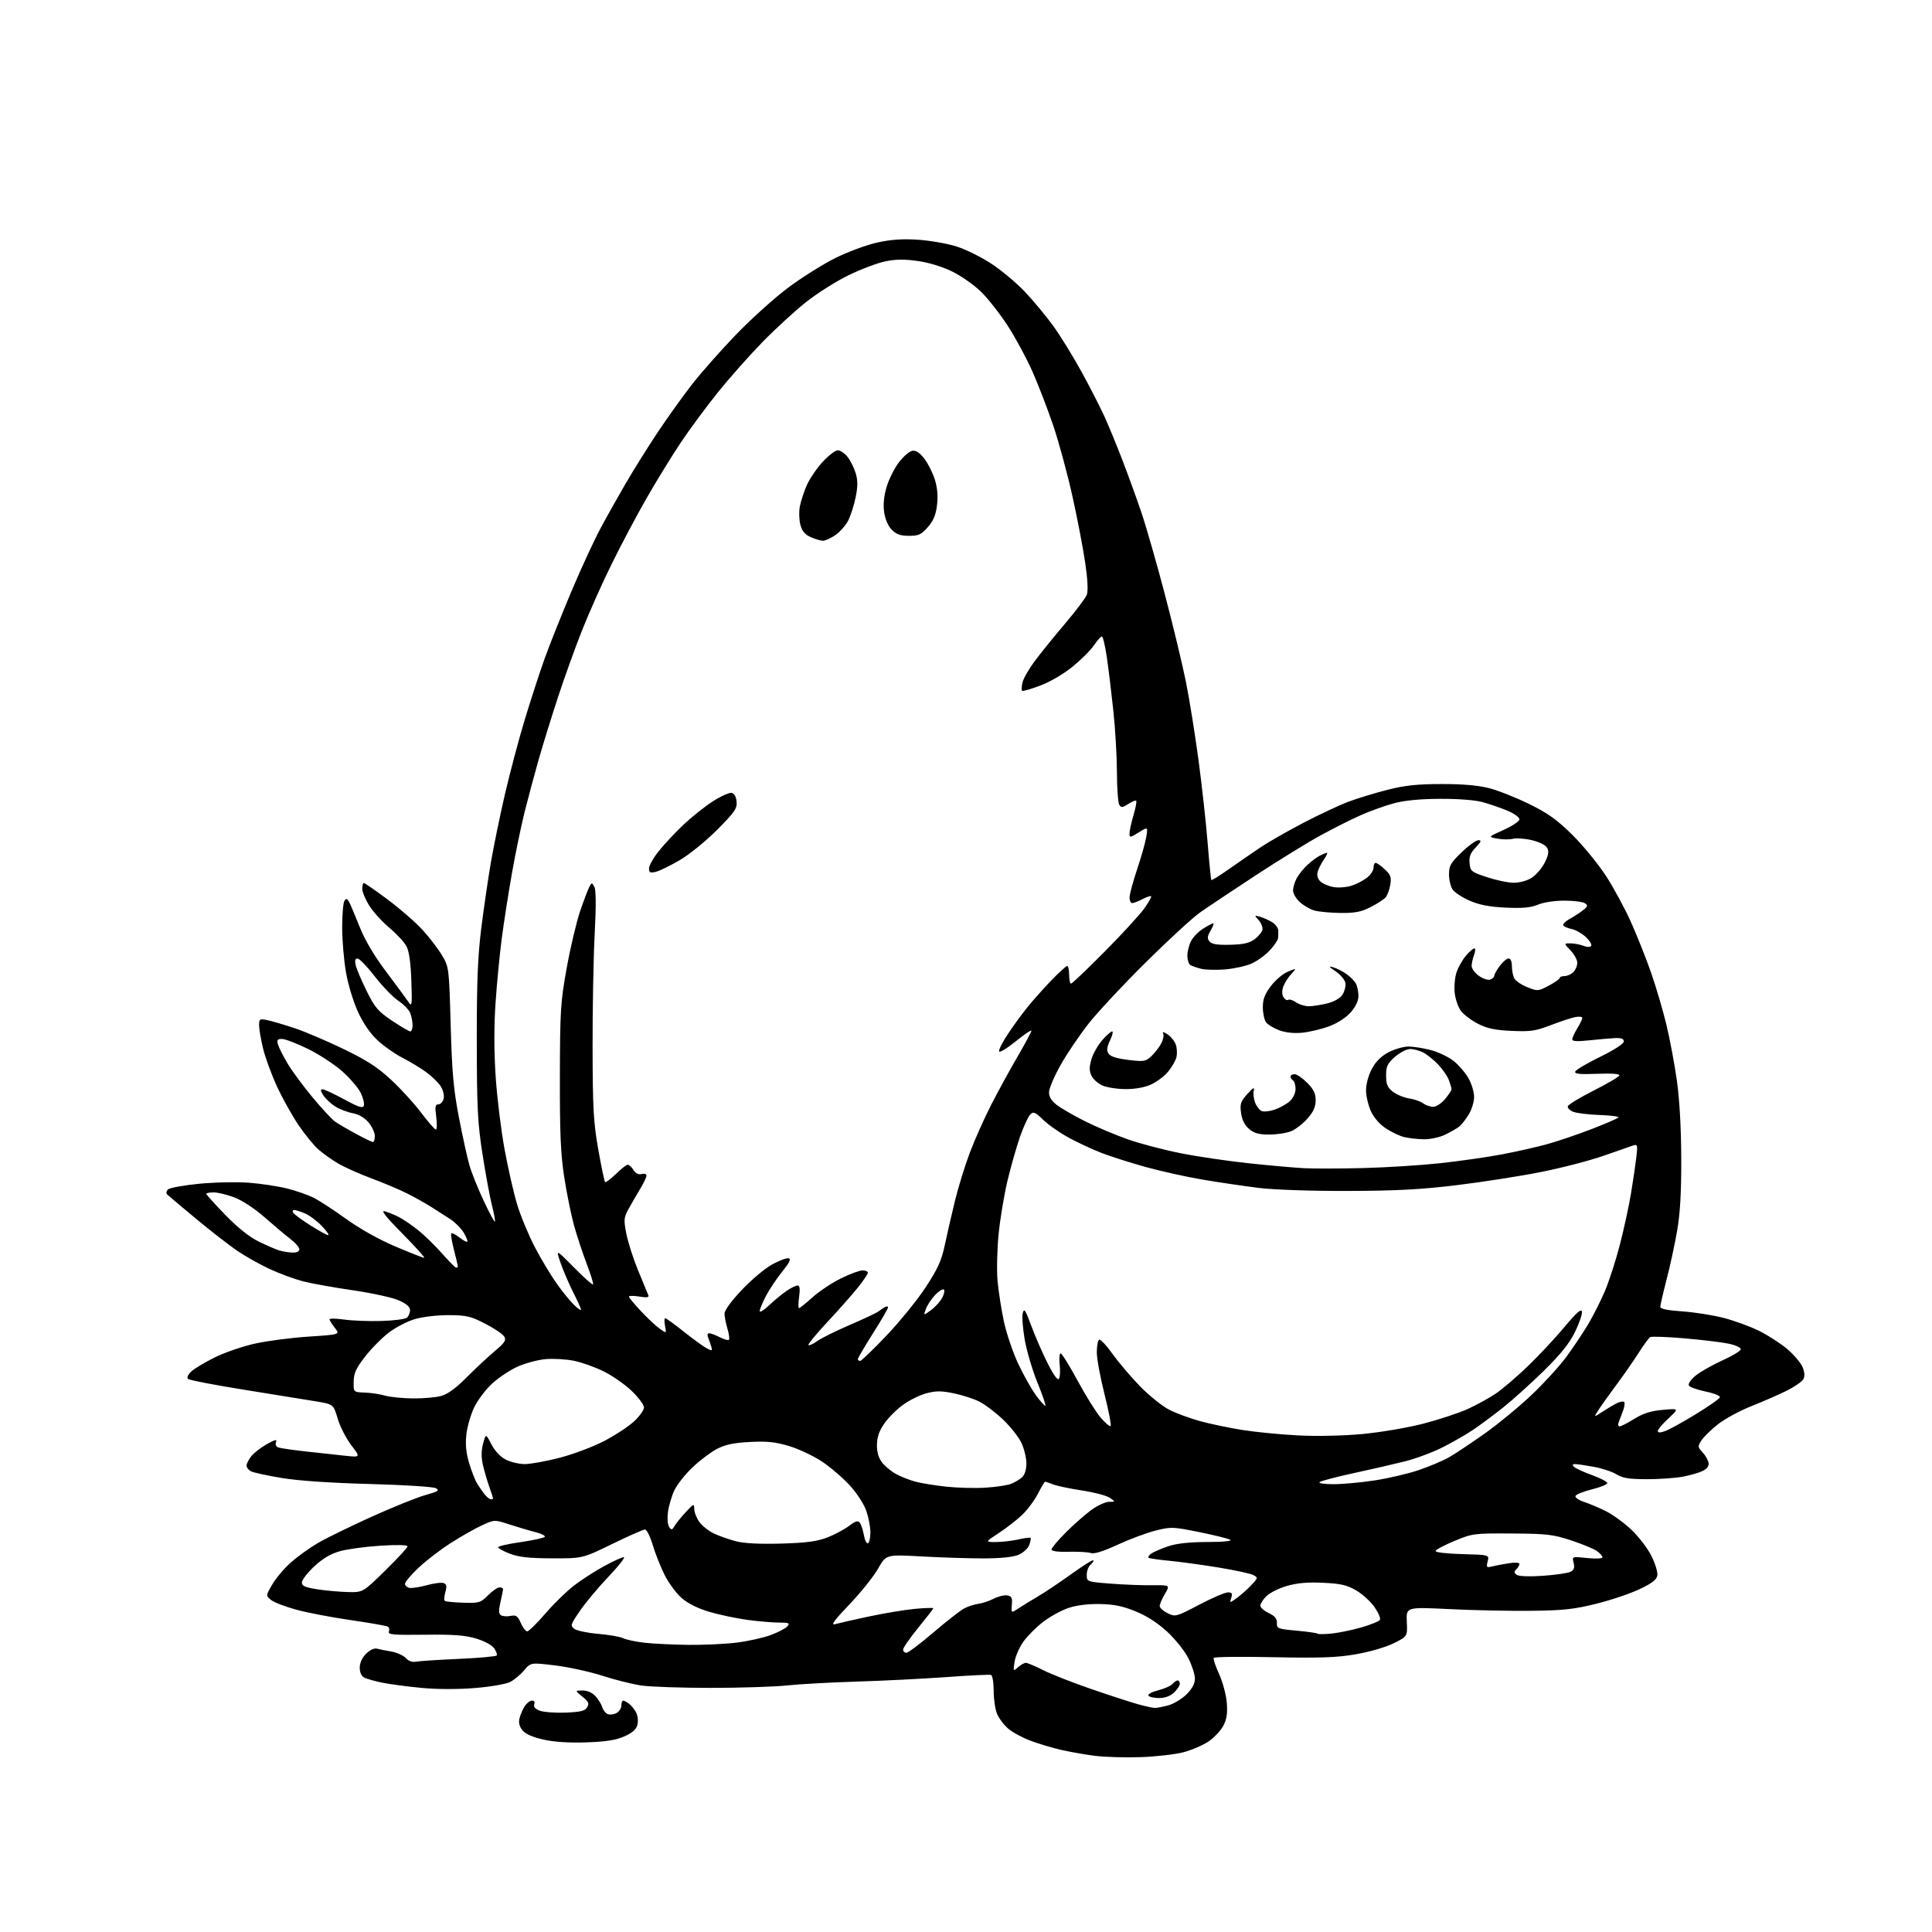 <?xml version="1.0" encoding="UTF-8" standalone="no"?>
<svg 
  version="1.1" 
  xmlns="http://www.w3.org/2000/svg" 
  xmlns:xlink="http://www.w3.org/1999/xlink" 
  xmlns:svg="http://www.w3.org/2000/svg"
  xmlns:rdf="http://www.w3.org/1999/02/22-rdf-syntax-ns#"
  xmlns:cc="http://creativecommons.org/ns#"
  xmlns:dc="http://purl.org/dc/elements/1.1/"
  viewBox="0 0 768 768"
  width="768"
  height="768"
>
<style>svg {background-color: white; }</style>"
<path stroke="none" fill="black" fill-rule="evenodd" d="M453.50,698.49C447.45,698.70 439.25,698.47 435.29,697.97C431.32,697.47 425.22,696.40 421.74,695.59C418.25,694.78 412.83,693.16 409.68,691.98C406.54,690.81 402.56,688.66 400.85,687.22C399.13,685.77 397.11,683.12 396.36,681.33C395.61,679.53 395.00,675.39 395.00,672.12C395.00,668.81 394.53,666.01 393.94,665.81C393.35,665.62 385.37,666.00 376.19,666.67C367.01,667.33 351.04,668.14 340.69,668.45C330.35,668.77 317.75,669.46 312.69,670.00C307.64,670.53 294.05,670.96 282.50,670.96C270.95,670.96 258.57,670.54 255.00,670.02C251.43,669.50 244.45,667.76 239.50,666.15C234.55,664.55 226.11,662.70 220.75,662.04C210.99,660.85 210.99,660.85 208.38,663.96C206.94,665.67 204.44,667.76 202.82,668.59C201.16,669.45 195.02,670.51 188.77,671.02C181.96,671.57 173.77,671.55 167.58,670.97C162.04,670.45 155.03,669.51 152.00,668.90C148.97,668.28 145.71,667.36 144.75,666.85C143.68,666.29 143.00,664.77 143.00,662.92C143.00,661.04 143.94,658.97 145.52,657.39C146.97,655.94 148.76,655.08 149.77,655.35C150.72,655.61 153.30,656.13 155.50,656.50C157.70,656.87 160.31,658.04 161.30,659.10C162.40,660.27 163.94,660.84 165.30,660.55C166.51,660.30 174.14,659.80 182.26,659.44C190.37,659.08 197.21,658.46 197.46,658.06C197.71,657.66 197.24,656.36 196.41,655.18C195.55,653.94 192.48,652.31 189.20,651.33C184.80,650.02 180.15,649.68 168.78,649.83C156.46,649.99 154.14,649.79 154.59,648.61C154.89,647.84 154.71,646.94 154.18,646.61C153.66,646.29 147.07,645.13 139.55,644.04C132.03,642.95 122.28,641.10 117.90,639.91C113.51,638.73 108.96,636.98 107.78,636.03C105.64,634.29 105.64,634.29 108.30,629.74C109.77,627.24 113.11,623.31 115.73,621.00C118.36,618.69 123.11,615.28 126.30,613.41C129.48,611.54 139.05,606.86 147.56,603.00C156.07,599.15 165.74,595.25 169.07,594.32C174.12,592.92 174.81,592.47 173.31,591.60C172.28,591.01 160.85,590.28 147.00,589.91C131.42,589.50 118.68,588.63 112.00,587.53C106.22,586.57 100.71,585.37 99.75,584.86C98.79,584.35 98.00,583.33 98.00,582.60C98.00,581.87 98.85,580.20 99.88,578.88C100.91,577.57 103.69,575.42 106.05,574.09C109.40,572.21 110.20,572.03 109.72,573.29C109.33,574.30 109.73,575.10 110.80,575.43C111.74,575.73 116.78,576.45 122.00,577.03C127.22,577.61 134.16,578.36 137.41,578.70C143.33,579.31 143.33,579.31 139.61,574.45C137.57,571.77 135.15,567.03 134.23,563.90C132.55,558.22 132.55,558.22 125.53,557.05C121.66,556.41 108.85,554.34 97.06,552.45C85.27,550.56 75.22,548.62 74.73,548.13C74.20,547.60 74.75,546.38 76.05,545.17C77.26,544.04 81.51,541.51 85.48,539.54C89.45,537.58 96.70,535.11 101.60,534.05C106.49,532.98 116.06,531.75 122.85,531.31C135.19,530.50 135.19,530.50 133.10,527.84C131.94,526.38 131.00,524.86 131.00,524.45C131.00,524.05 133.59,524.09 136.75,524.54C139.91,524.99 146.54,525.25 151.48,525.11C156.41,524.98 161.03,524.39 161.73,523.81C162.43,523.23 163.00,521.88 163.00,520.82C163.00,519.49 161.60,518.27 158.50,516.90C156.02,515.80 147.81,514.00 140.25,512.90C132.69,511.80 123.80,510.21 120.50,509.36C117.20,508.51 111.30,506.34 107.38,504.54C103.46,502.73 97.61,499.45 94.38,497.26C91.15,495.06 83.78,489.34 78.00,484.54C72.22,479.74 67.07,475.40 66.55,474.91C65.95,474.34 66.04,473.56 66.77,472.83C67.42,472.18 73.02,471.16 79.21,470.56C85.42,469.96 94.40,469.79 99.21,470.17C104.01,470.55 110.76,471.59 114.22,472.47C117.67,473.35 122.30,474.96 124.50,476.03C126.70,477.11 132.55,480.91 137.50,484.48C143.02,488.46 150.61,492.71 157.13,495.48C162.98,497.97 168.15,500.00 168.61,500.00C169.08,500.00 165.19,495.68 159.98,490.40C153.20,483.53 151.21,481.00 153.00,481.52C154.38,481.93 156.85,482.93 158.50,483.76C160.15,484.59 163.55,486.90 166.06,488.89C168.57,490.87 172.81,494.98 175.47,498.00C178.14,501.02 180.70,503.65 181.16,503.83C181.62,504.02 182.00,503.86 182.00,503.48C182.00,503.10 181.30,500.09 180.44,496.78C179.59,493.48 179.11,490.55 179.39,490.28C179.67,490.00 181.11,490.73 182.60,491.90C184.09,493.07 185.51,493.83 185.75,493.58C185.99,493.34 185.37,491.75 184.37,490.05C183.36,488.35 180.96,485.92 179.02,484.65C177.08,483.38 173.68,481.19 171.45,479.79C169.22,478.38 164.95,475.99 161.95,474.47C158.95,472.96 152.58,470.26 147.79,468.47C143.00,466.69 137.02,464.03 134.50,462.55C131.98,461.08 128.42,458.55 126.58,456.94C124.75,455.33 121.19,450.97 118.67,447.25C116.16,443.54 112.33,436.68 110.16,432.00C107.99,427.32 105.50,420.55 104.61,416.94C103.72,413.33 103.00,409.13 103.00,407.61C103.00,405.01 103.20,404.88 106.25,405.52C108.04,405.89 112.85,407.30 116.94,408.66C121.04,410.01 129.81,413.74 136.44,416.94C145.83,421.47 150.05,424.20 155.50,429.26C159.35,432.84 164.74,438.74 167.47,442.38C170.21,446.02 172.81,449.00 173.26,449.00C173.70,449.00 173.77,446.75 173.41,444.00C172.86,439.91 173.02,439.00 174.25,439.00C175.09,439.00 176.03,438.00 176.35,436.79C176.68,435.50 176.20,433.43 175.20,431.85C174.26,430.35 171.62,427.78 169.35,426.14C167.07,424.49 162.87,421.96 160.02,420.51C157.16,419.06 152.76,415.99 150.25,413.69C147.27,410.96 144.52,407.01 142.36,402.37C140.48,398.31 138.40,391.48 137.53,386.49C136.69,381.68 136.01,373.63 136.02,368.62C136.02,363.60 136.43,358.88 136.91,358.11C137.62,357.00 137.99,357.11 138.83,358.68C139.41,359.76 141.29,364.21 143.02,368.57C145.05,373.69 148.70,379.88 153.33,386.03C157.27,391.28 161.26,396.68 162.18,398.03C163.80,400.40 163.85,400.09 163.51,389.85C163.28,382.84 162.63,378.19 161.62,376.23C160.77,374.59 157.73,371.29 154.87,368.89C152.00,366.49 148.38,362.52 146.83,360.07C145.27,357.61 144.00,354.57 144.00,353.30C144.00,352.04 144.29,351.00 144.64,351.00C144.98,351.00 149.25,353.96 154.11,357.58C158.97,361.20 165.22,366.64 167.99,369.68C170.76,372.71 174.26,377.29 175.76,379.85C178.47,384.44 178.51,384.78 179.15,407.50C179.68,426.34 180.27,432.98 182.43,444.19C183.88,451.72 185.76,460.27 186.60,463.19C187.44,466.11 189.97,472.44 192.23,477.25C194.49,482.06 196.51,485.83 196.72,485.61C196.94,485.40 196.43,482.58 195.60,479.36C194.78,476.14 193.08,466.98 191.83,459.00C189.86,446.34 189.57,440.63 189.53,414.00C189.51,390.36 189.91,380.24 191.31,369.01C192.31,361.04 194.02,349.34 195.10,343.01C196.19,336.68 198.69,324.52 200.65,316.00C202.62,307.48 206.20,293.98 208.62,286.00C211.03,278.02 214.63,267.00 216.61,261.50C218.60,256.00 223.35,244.07 227.18,235.00C231.01,225.93 236.21,214.68 238.73,210.00C241.24,205.32 245.79,197.22 248.83,192.00C251.87,186.78 257.50,177.78 261.34,172.00C265.19,166.22 271.30,157.68 274.92,153.01C278.54,148.34 286.45,139.38 292.50,133.10C298.55,126.82 307.88,118.41 313.24,114.40C318.59,110.40 327.00,105.11 331.92,102.64C336.85,100.18 344.35,97.39 348.60,96.44C354.22,95.20 358.68,94.88 364.92,95.30C369.64,95.61 376.48,96.80 380.12,97.94C383.77,99.07 390.07,102.19 394.12,104.85C398.18,107.52 404.21,112.58 407.52,116.10C410.84,119.62 415.84,125.65 418.64,129.50C421.44,133.35 426.51,141.58 429.92,147.78C433.32,153.98 437.47,162.08 439.14,165.78C440.81,169.48 443.99,177.22 446.21,183.00C448.43,188.78 451.78,198.00 453.65,203.50C455.53,209.00 459.72,223.62 462.98,236.00C466.24,248.38 470.03,264.12 471.42,271.00C472.80,277.88 475.04,291.82 476.41,302.00C477.77,312.18 479.41,327.02 480.05,335.00C480.69,342.98 481.35,349.65 481.53,349.84C481.71,350.03 484.92,348.02 488.68,345.38C492.43,342.74 497.98,338.91 501.00,336.88C504.02,334.84 511.68,330.46 518.00,327.15C524.33,323.84 532.47,320.03 536.09,318.67C539.72,317.32 546.69,315.19 551.59,313.95C558.46,312.20 563.36,311.68 573.00,311.67C581.50,311.65 587.58,312.18 592.00,313.32C595.58,314.25 602.73,317.08 607.90,319.62C615.34,323.27 618.92,325.84 625.03,331.87C629.28,336.07 635.30,343.42 638.42,348.22C641.54,353.02 646.08,361.43 648.51,366.92C650.94,372.40 654.48,381.34 656.37,386.77C658.27,392.21 660.96,401.35 662.36,407.08C663.75,412.81 665.65,422.90 666.58,429.50C667.65,437.14 668.28,448.41 668.32,460.50C668.36,474.03 667.89,482.30 666.69,489.23C665.76,494.59 663.88,503.30 662.50,508.59C661.13,513.89 660.00,518.78 660.00,519.46C660.00,520.31 662.76,520.89 668.75,521.30C673.56,521.63 680.99,522.80 685.26,523.91C689.52,525.02 695.89,527.35 699.40,529.10C702.91,530.85 707.91,534.10 710.52,536.32C713.12,538.55 715.83,541.74 716.54,543.42C717.39,545.46 717.50,547.06 716.87,548.24C716.35,549.21 713.35,551.28 710.21,552.84C707.07,554.40 700.74,557.17 696.14,558.99C691.55,560.82 685.59,564.05 682.91,566.17C680.23,568.29 677.29,571.16 676.38,572.55C674.81,574.94 674.83,575.19 676.77,577.29C677.90,578.50 678.98,580.38 679.16,581.46C679.39,582.78 678.64,583.84 676.85,584.72C675.39,585.43 671.84,586.46 668.96,587.01C666.08,587.55 659.68,588.00 654.73,588.00C647.62,588.00 645.08,587.60 642.62,586.09C640.90,585.03 636.83,583.68 633.57,583.09C630.30,582.49 626.95,582.00 626.12,582.00C625.03,582.00 624.91,582.31 625.68,583.08C626.28,583.68 629.46,585.14 632.75,586.33C636.04,587.53 638.82,588.95 638.93,589.50C639.03,590.04 636.31,591.18 632.88,592.03C629.45,592.87 626.48,594.07 626.27,594.69C626.06,595.31 627.61,596.36 629.70,597.04C631.79,597.72 635.71,599.38 638.42,600.74C641.12,602.09 645.66,605.40 648.49,608.08C651.33,610.77 654.89,615.41 656.41,618.40C657.92,621.40 659.01,624.89 658.83,626.17C658.58,627.93 656.88,629.27 651.88,631.66C648.24,633.41 640.48,636.03 634.65,637.49C625.75,639.71 621.57,640.17 608.77,640.32C600.37,640.42 585.73,640.12 576.23,639.65C558.96,638.80 558.96,638.80 559.23,644.65C559.50,650.50 559.50,650.50 554.00,653.23C550.87,654.78 544.41,656.66 539.00,657.59C531.37,658.91 524.92,659.14 506.22,658.76C493.42,658.49 482.74,658.62 482.48,659.03C482.22,659.45 483.18,662.34 484.61,665.45C486.03,668.57 487.41,673.68 487.66,676.81C488.01,681.05 487.66,683.38 486.31,685.97C485.32,687.89 482.70,690.69 480.50,692.20C478.30,693.71 473.80,695.66 470.50,696.53C467.20,697.40 459.55,698.28 453.50,698.49zM233.06,692.62C226.17,692.85 220.24,692.46 216.00,691.51C211.77,690.56 208.87,689.28 207.69,687.84C206.47,686.34 206.08,684.79 206.51,683.06C206.85,681.65 207.79,679.49 208.59,678.25C209.39,677.01 210.70,676.00 211.49,676.00C212.36,676.00 212.71,676.59 212.37,677.49C211.99,678.47 212.73,679.33 214.57,680.03C216.09,680.60 220.70,680.95 224.81,680.79C230.77,680.56 232.51,680.13 233.39,678.68C234.31,677.17 233.99,676.45 231.50,674.44C228.50,672.01 228.50,672.01 231.58,672.00C233.49,672.00 235.43,672.85 236.71,674.25C237.84,675.49 239.06,677.47 239.42,678.66C239.78,679.84 240.77,681.08 241.61,681.40C242.45,681.73 244.01,681.53 245.07,680.96C246.13,680.39 247.00,679.05 247.00,677.96C247.00,676.88 247.34,676.01 247.75,676.03C248.16,676.05 249.21,676.61 250.09,677.28C250.96,677.95 252.21,679.50 252.86,680.73C253.52,681.96 253.75,684.14 253.39,685.60C252.91,687.49 251.44,688.80 248.18,690.25C244.81,691.73 240.88,692.35 233.06,692.62zM459.00,678.93C459.82,678.96 462.28,678.49 464.45,677.89C466.63,677.29 469.89,675.31 471.70,673.50C473.92,671.28 475.00,669.25 475.00,667.30C475.00,665.70 473.85,662.08 472.43,659.24C471.02,656.40 467.26,651.68 464.04,648.69C460.16,645.11 455.90,642.36 451.35,640.51C446.12,638.39 442.72,637.71 437.00,637.63C432.20,637.56 427.70,638.15 424.50,639.27C421.75,640.22 417.30,642.69 414.62,644.75C411.93,646.81 408.43,650.32 406.84,652.54C405.24,654.77 403.66,658.37 403.32,660.54C402.71,664.42 402.74,664.47 404.68,662.75C405.77,661.79 407.17,661.00 407.80,661.00C408.43,661.00 411.54,662.32 414.72,663.93C417.90,665.54 426.57,668.94 434.00,671.49C441.43,674.04 449.75,676.75 452.50,677.50C455.25,678.25 458.18,678.90 459.00,678.93zM460.74,675.00C458.75,675.00 456.85,674.56 456.52,674.03C456.18,673.49 457.94,672.54 460.43,671.91C462.91,671.29 465.46,670.15 466.09,669.39C466.73,668.63 467.64,668.00 468.12,668.00C468.61,668.00 469.00,668.60 469.00,669.33C469.00,670.05 467.96,671.63 466.69,672.83C465.19,674.23 463.09,675.00 460.74,675.00zM360.31,657.00C361.03,657.00 365.87,653.36 371.06,648.92C376.25,644.47 381.76,640.17 383.31,639.36C384.85,638.55 387.38,637.73 388.94,637.53C390.49,637.34 393.19,636.43 394.95,635.53C396.70,634.62 399.12,634.02 400.32,634.19C402.13,634.45 402.45,635.07 402.23,637.88C401.96,641.26 401.96,641.26 404.73,639.43C406.25,638.43 409.83,636.24 412.67,634.56C415.52,632.88 421.51,628.86 425.98,625.64C430.45,622.42 434.32,619.99 434.58,620.25C434.84,620.50 434.36,621.28 433.52,621.98C432.69,622.68 432.00,624.48 432.00,626.00C432.00,628.75 432.00,628.76 441.25,629.50C446.34,629.91 453.80,630.21 457.82,630.16C465.15,630.08 465.15,630.08 463.07,633.60C461.93,635.53 461.00,637.71 461.00,638.43C461.00,639.16 462.42,640.44 464.16,641.28C467.26,642.78 467.53,642.71 476.68,637.91C481.82,635.21 486.95,633.00 488.08,633.00C489.73,633.00 490.00,633.43 489.45,635.15C488.77,637.30 488.77,637.30 491.64,635.24C493.21,634.11 495.78,631.83 497.35,630.18C500.13,627.26 500.15,627.15 498.19,626.10C497.09,625.51 490.85,624.16 484.34,623.10C477.83,622.04 469.12,620.85 465.00,620.45C460.88,620.06 457.13,619.53 456.68,619.27C456.22,619.01 456.67,618.23 457.68,617.55C458.68,616.87 461.72,615.56 464.43,614.65C467.74,613.54 472.82,612.99 479.93,612.97C486.39,612.95 489.92,612.60 489.00,612.07C488.18,611.60 482.60,610.22 476.62,609.01C466.23,606.92 465.45,606.89 459.36,608.43C455.85,609.31 449.08,611.83 444.32,614.03C438.51,616.71 434.98,617.81 433.58,617.35C432.44,616.98 428.46,616.76 424.75,616.85C420.44,616.96 418.00,616.63 418.00,615.93C418.00,615.33 420.59,612.26 423.75,609.10C426.91,605.94 431.48,601.93 433.90,600.18C436.32,598.43 439.46,597.00 440.87,597.00C443.45,597.00 443.45,597.00 441.19,595.42C439.95,594.55 435.01,593.24 430.22,592.51C425.42,591.78 420.23,590.69 418.68,590.09C417.14,589.49 415.68,589.00 415.45,589.00C415.22,589.00 413.94,591.14 412.60,593.75C411.27,596.36 408.45,600.15 406.34,602.17C404.23,604.19 400.04,607.45 397.02,609.42C391.55,613.00 391.55,613.00 396.02,612.98C398.49,612.96 402.47,612.50 404.88,611.94C407.29,611.39 409.44,611.11 409.66,611.33C409.88,611.54 409.63,612.84 409.11,614.21C408.59,615.58 406.68,617.31 404.83,618.08C402.71,618.97 397.68,619.48 391.00,619.49C385.23,619.49 374.14,619.15 366.37,618.71C352.23,617.92 352.23,617.92 349.06,623.54C347.32,626.63 342.21,633.02 337.70,637.74C331.50,644.23 330.11,646.15 332.00,645.62C333.38,645.23 339.45,643.85 345.50,642.56C351.55,641.27 359.76,639.91 363.75,639.54C367.74,639.18 371.00,639.07 371.00,639.30C371.00,639.53 368.30,643.03 365.00,647.08C361.70,651.13 359.00,655.02 359.00,655.72C359.00,656.42 359.59,657.00 360.31,657.00zM273.53,653.86C279.59,653.94 288.28,653.53 292.85,652.96C297.41,652.39 303.54,651.02 306.48,649.92C309.41,648.82 312.36,647.27 313.03,646.46C314.07,645.22 313.57,645.00 309.69,645.00C307.19,645.00 301.62,644.53 297.32,643.96C293.02,643.38 286.24,641.97 282.27,640.82C277.59,639.46 273.63,637.52 271.08,635.34C268.91,633.48 265.82,629.33 264.22,626.12C262.61,622.91 260.47,617.52 259.46,614.14C258.45,610.76 257.07,608.00 256.39,608.00C255.71,608.00 249.85,610.59 243.37,613.75C231.58,619.50 231.58,619.50 219.49,619.46C210.34,619.43 206.26,618.99 202.70,617.63C200.12,616.64 198.00,615.49 198.00,615.06C198.00,614.64 202.07,613.71 207.03,613.00C212.00,612.28 216.29,611.34 216.56,610.90C216.84,610.45 215.13,609.61 212.78,609.02C210.43,608.43 205.82,607.07 202.54,606.00C196.58,604.05 196.58,604.05 191.54,606.36C188.77,607.63 183.16,610.82 179.09,613.44C175.01,616.05 169.27,620.47 166.34,623.24C163.40,626.02 161.00,628.87 161.00,629.57C161.00,630.28 161.79,631.01 162.75,631.21C163.71,631.40 166.82,630.92 169.66,630.14C172.50,629.36 175.52,628.98 176.36,629.31C177.55,629.77 177.70,630.56 177.02,632.93C176.54,634.61 176.48,636.18 176.88,636.43C177.29,636.68 180.59,636.98 184.23,637.10C190.45,637.30 191.03,637.12 194.00,634.16C195.73,632.42 197.79,631.00 198.58,631.00C199.36,631.00 199.99,631.34 199.98,631.75C199.96,632.16 199.49,634.49 198.93,636.91C198.16,640.27 198.22,641.52 199.16,642.10C199.85,642.52 201.57,642.64 202.99,642.35C205.17,641.92 205.80,642.35 207.03,645.17C207.84,647.00 208.99,648.50 209.58,648.50C210.18,648.50 213.42,645.31 216.79,641.41C220.15,637.51 225.29,632.49 228.20,630.26C231.12,628.02 236.46,624.58 240.08,622.60C243.70,620.62 247.25,619.00 247.97,619.00C248.68,619.00 245.94,622.49 241.88,626.76C237.82,631.03 232.71,637.15 230.52,640.36C226.77,645.85 226.64,646.27 228.35,647.52C229.35,648.25 233.62,649.13 237.84,649.49C242.05,649.84 246.50,650.62 247.71,651.21C248.93,651.81 252.75,652.62 256.21,653.01C259.67,653.40 267.46,653.79 273.53,653.86zM529.36,649.36C532.19,649.08 537.51,647.97 541.20,646.91C544.88,645.84 548.19,644.50 548.54,643.93C548.90,643.35 547.94,641.08 546.42,638.88C544.89,636.68 541.62,633.69 539.14,632.24C535.46,630.08 533.06,629.52 525.97,629.18C519.78,628.89 515.66,629.25 511.55,630.44C508.38,631.36 504.71,633.19 503.40,634.51C502.08,635.83 501.00,637.52 501.00,638.27C501.00,639.02 502.50,640.35 504.34,641.22C506.78,642.39 507.65,643.44 507.59,645.16C507.51,647.37 507.95,647.54 515.38,648.21C519.72,648.61 523.48,649.14 523.74,649.40C524.00,649.67 526.53,649.65 529.36,649.36zM138.38,632.87C144.26,633.00 144.26,633.00 153.13,624.32C158.01,619.54 162.00,615.22 162.00,614.70C162.00,614.13 157.76,614.03 151.25,614.44C145.34,614.81 138.09,615.79 135.14,616.62C131.40,617.67 128.32,619.49 124.89,622.70C122.20,625.21 120.00,628.07 120.00,629.05C120.00,630.46 121.29,631.02 126.25,631.79C129.69,632.31 135.15,632.80 138.38,632.87zM613.50,626.39C618.45,626.04 623.33,625.32 624.34,624.79C625.70,624.08 626.01,623.18 625.53,621.27C624.89,618.70 624.89,618.70 630.94,619.34C634.46,619.70 637.00,619.58 637.00,619.04C637.00,618.53 635.99,617.40 634.75,616.53C633.51,615.66 628.90,613.76 624.50,612.31C617.33,609.96 614.90,609.67 601.00,609.59C585.90,609.50 585.31,609.58 578.17,612.55C574.14,614.22 570.76,616.02 570.67,616.55C570.57,617.09 575.14,617.62 581.26,617.78C592.02,618.07 592.02,618.07 591.37,620.68C590.77,623.05 590.93,623.23 593.11,622.69C594.42,622.36 597.41,621.79 599.75,621.42C602.18,621.03 604.00,621.14 604.00,621.67C604.00,622.18 603.44,623.16 602.76,623.84C601.77,624.83 601.82,625.28 603.01,626.06C603.89,626.64 608.17,626.77 613.50,626.39zM310.50,613.60C320.53,613.31 324.71,612.76 328.81,611.19C331.73,610.07 335.62,608.00 337.46,606.60C340.00,604.66 341.03,604.34 341.77,605.28C342.30,605.95 343.05,608.20 343.42,610.28C343.79,612.36 344.53,613.79 345.05,613.47C345.57,613.15 346.00,611.19 346.00,609.12C346.00,607.05 345.28,603.24 344.39,600.64C343.47,597.94 340.67,593.62 337.83,590.50C335.10,587.52 330.14,583.26 326.81,581.03C323.47,578.80 317.62,576.03 313.80,574.87C308.29,573.20 305.07,572.85 298.18,573.20C291.72,573.53 288.37,574.23 285.07,575.93C282.64,577.19 278.27,580.47 275.36,583.22C272.45,585.97 269.19,590.09 268.10,592.36C267.02,594.64 265.87,598.52 265.54,601.00C265.20,603.55 265.40,606.15 265.99,607.00C266.90,608.30 267.19,608.24 268.17,606.57C268.79,605.51 270.79,603.04 272.62,601.07C275.77,597.69 275.95,597.63 275.97,599.85C275.99,601.14 276.89,603.44 277.98,604.97C279.07,606.50 281.66,608.57 283.73,609.56C285.80,610.55 289.75,611.95 292.50,612.67C295.80,613.52 301.93,613.84 310.50,613.60zM195.15,596.00C195.62,596.00 196.00,595.83 196.00,595.63C196.00,595.42 195.30,593.28 194.45,590.88C193.60,588.47 192.47,584.56 191.93,582.18C191.27,579.26 191.31,576.56 192.04,573.84C193.12,569.83 193.12,569.83 195.31,574.09C196.65,576.70 198.85,579.06 200.98,580.18C202.90,581.18 206.34,582.00 208.62,582.00C210.91,582.00 217.22,580.85 222.63,579.44C228.08,578.03 236.04,575.00 240.43,572.69C244.80,570.39 250.09,566.88 252.18,564.90C254.28,562.93 256.00,560.48 256.00,559.47C256.00,558.46 253.83,555.54 251.18,552.98C248.52,550.42 243.56,546.94 240.14,545.23C236.73,543.52 231.38,541.60 228.24,540.95C225.11,540.30 219.97,540.00 216.83,540.28C213.69,540.57 208.65,541.93 205.63,543.31C202.62,544.69 198.10,547.71 195.60,550.02C193.09,552.33 189.92,556.53 188.54,559.36C187.17,562.19 185.76,567.01 185.40,570.09C184.95,574.01 185.26,577.40 186.45,581.48C187.38,584.67 188.87,588.45 189.76,589.89C190.65,591.33 192.04,593.29 192.84,594.25C193.65,595.21 194.69,596.00 195.15,596.00zM391.81,591.37C395.83,591.12 400.33,590.45 401.81,589.88C403.29,589.32 405.28,588.15 406.25,587.28C407.37,586.26 408.00,584.23 408.00,581.66C408.00,579.44 407.08,575.74 405.96,573.43C404.85,571.12 401.55,566.97 398.64,564.22C395.73,561.47 391.56,558.31 389.37,557.19C387.18,556.07 382.60,554.58 379.18,553.88C374.18,552.84 372.06,552.84 368.29,553.85C365.71,554.54 361.55,556.57 359.05,558.37C356.55,560.17 353.19,563.49 351.60,565.77C349.55,568.67 348.67,571.17 348.60,574.20C348.54,577.05 349.18,579.40 350.50,581.18C351.60,582.66 354.07,584.75 356.00,585.84C357.93,586.93 361.48,588.34 363.90,588.98C366.31,589.63 371.94,590.53 376.40,591.00C380.85,591.46 387.79,591.63 391.81,591.37zM530.05,589.99C533.60,589.99 540.89,589.33 546.25,588.52C551.61,587.71 559.49,585.88 563.75,584.46C568.01,583.03 573.52,580.71 576.00,579.30C578.48,577.88 584.88,573.62 590.23,569.83C595.59,566.03 604.01,559.09 608.95,554.39C613.89,549.69 620.12,542.84 622.80,539.17C625.48,535.50 629.32,529.76 631.32,526.40C633.32,523.05 636.32,517.10 637.99,513.19C639.65,509.27 642.34,500.95 643.95,494.69C645.56,488.44 647.55,479.31 648.35,474.41C649.16,469.51 650.11,463.08 650.46,460.12C651.04,455.24 650.94,454.79 649.30,455.31C648.31,455.63 643.00,457.47 637.50,459.41C632.00,461.35 620.72,464.28 612.42,465.92C604.13,467.57 589.06,469.91 578.92,471.14C564.65,472.86 554.87,473.37 535.50,473.42C520.51,473.45 506.30,472.95 500.00,472.17C494.23,471.44 484.32,469.98 478.00,468.91C471.68,467.84 461.55,465.59 455.50,463.92C449.45,462.24 441.57,459.74 438.00,458.36C434.43,456.98 428.57,454.27 425.00,452.34C421.43,450.41 416.81,447.20 414.74,445.20C411.44,442.01 410.81,441.76 409.52,443.06C408.71,443.87 406.89,447.84 405.47,451.88C404.06,455.93 401.82,463.79 400.49,469.37C399.16,474.94 397.58,484.45 396.97,490.50C396.37,496.55 396.17,504.88 396.53,509.00C396.89,513.12 398.03,520.44 399.05,525.27C400.08,530.09 402.68,537.74 404.83,542.27C406.97,546.79 410.18,552.45 411.94,554.84C413.70,557.23 415.33,559.00 415.56,558.77C415.79,558.55 414.36,554.40 412.38,549.56C410.41,544.72 408.15,537.10 407.36,532.63C406.58,528.16 406.21,523.38 406.56,522.00C407.09,519.87 407.60,520.62 409.94,527.00C411.46,531.12 414.38,537.83 416.44,541.91C418.88,546.73 420.46,548.88 420.96,548.07C421.39,547.38 421.51,544.83 421.24,542.41C420.96,539.98 421.14,538.00 421.63,538.00C422.11,538.00 425.12,542.84 428.31,548.75C431.50,554.66 435.63,561.29 437.49,563.48C439.36,565.66 441.15,567.18 441.49,566.85C441.82,566.51 440.72,560.81 439.05,554.18C437.37,547.55 436.00,540.09 436.00,537.62C436.00,535.14 436.41,532.86 436.91,532.56C437.41,532.25 439.83,534.81 442.29,538.25C444.75,541.69 449.70,547.51 453.30,551.19C456.90,554.87 462.10,559.03 464.86,560.43C467.62,561.83 473.17,563.87 477.19,564.96C481.21,566.05 488.71,567.62 493.86,568.44C499.01,569.26 508.91,570.23 515.86,570.59C523.31,570.98 533.80,570.76 541.42,570.06C548.59,569.40 559.35,567.58 565.63,565.97C571.84,564.36 579.84,561.73 583.40,560.12C586.96,558.50 592.04,555.71 594.69,553.91C597.33,552.11 603.03,547.23 607.35,543.07C611.67,538.91 618.20,531.93 621.85,527.56C626.72,521.73 628.59,520.09 628.84,521.40C629.03,522.38 627.78,526.03 626.07,529.50C623.84,534.05 620.37,538.36 613.73,544.89C608.65,549.87 601.35,556.46 597.50,559.52C593.65,562.59 588.21,566.62 585.41,568.49C582.61,570.36 577.14,573.49 573.25,575.44C569.36,577.40 562.65,579.87 558.34,580.95C554.03,582.03 544.88,584.13 538.00,585.62C531.12,587.11 525.07,588.71 524.55,589.17C524.03,589.62 526.50,590.00 530.05,589.99zM661.86,568.90C663.43,568.35 668.92,565.34 674.04,562.20C679.17,559.07 683.52,556.03 683.70,555.45C683.88,554.88 681.34,553.85 678.06,553.17C674.77,552.49 671.76,551.42 671.37,550.79C670.96,550.13 672.06,548.48 673.98,546.88C675.80,545.36 680.60,542.63 684.64,540.81C688.69,538.99 692.00,536.97 692.00,536.33C692.00,535.69 689.85,534.70 687.22,534.14C684.58,533.58 676.70,532.62 669.69,532.02C662.68,531.41 656.50,531.19 655.96,531.53C655.42,531.86 653.35,534.69 651.36,537.82C649.38,540.94 645.40,546.65 642.54,550.50C639.67,554.35 636.46,558.85 635.41,560.49C633.50,563.48 633.50,563.48 637.00,561.19C638.92,559.93 641.51,558.39 642.75,557.78C643.99,557.17 645.28,556.95 645.62,557.29C645.96,557.62 645.78,559.16 645.22,560.70C644.66,562.24 643.89,564.29 643.50,565.25C643.09,566.25 643.23,567.00 643.83,567.00C644.40,567.00 647.03,565.65 649.68,564.01C653.24,561.80 656.20,560.87 661.00,560.44C667.50,559.87 667.50,559.87 663.25,563.82C660.91,565.99 659.00,568.25 659.00,568.83C659.00,569.57 659.88,569.59 661.86,568.90zM164.00,555.89C168.12,555.95 173.24,555.50 175.37,554.91C177.97,554.19 181.27,551.80 185.37,547.65C188.74,544.25 193.75,539.57 196.50,537.25C200.71,533.70 201.33,532.75 200.41,531.26C199.81,530.29 196.40,528.00 192.83,526.16C187.10,523.22 185.41,522.82 178.35,522.79C173.84,522.77 167.99,523.45 164.93,524.36C161.94,525.24 157.27,527.66 154.55,529.73C151.83,531.81 147.60,536.09 145.14,539.26C141.55,543.88 140.66,545.83 140.59,549.20C140.50,553.40 140.50,553.40 145.00,553.57C147.47,553.66 151.07,554.20 153.00,554.77C154.93,555.33 159.88,555.84 164.00,555.89zM341.90,541.00C342.39,541.00 347.14,536.44 352.44,530.86C357.74,525.28 364.75,516.63 368.02,511.64C372.78,504.36 374.28,501.07 375.55,495.03C376.43,490.89 378.24,483.00 379.57,477.50C380.91,472.00 383.58,463.32 385.52,458.21C387.45,453.09 391.26,444.54 393.99,439.21C396.73,433.87 401.44,425.24 404.48,420.04C407.52,414.83 410.00,410.20 410.00,409.74C410.00,409.28 407.19,411.18 403.75,413.96C400.32,416.74 397.35,418.54 397.15,417.95C396.95,417.36 398.48,414.32 400.55,411.19C402.61,408.06 406.11,403.25 408.32,400.50C410.54,397.75 414.85,392.91 417.89,389.75C420.94,386.59 423.79,384.00 424.22,384.00C424.65,384.00 425.00,385.57 425.00,387.50C425.00,389.43 425.34,391.00 425.76,391.00C426.18,391.00 432.21,385.26 439.15,378.25C446.10,371.24 453.18,363.52 454.89,361.09C456.61,358.66 457.83,356.49 457.60,356.27C457.37,356.04 455.82,356.56 454.14,357.43C452.47,358.29 450.63,359.00 450.05,359.00C449.47,359.00 449.01,357.99 449.01,356.75C449.02,355.51 450.38,350.46 452.04,345.51C453.70,340.57 455.34,334.75 455.68,332.58C456.31,328.64 456.31,328.64 452.66,330.90C449.19,333.05 449.00,333.06 449.00,331.26C449.00,330.22 449.71,326.99 450.57,324.08C451.43,321.18 451.92,318.59 451.65,318.32C451.39,318.06 449.97,318.63 448.50,319.59C446.23,321.08 445.69,321.13 444.93,319.92C444.44,319.14 444.01,313.32 444.00,307.00C443.98,300.68 443.34,289.65 442.57,282.50C441.81,275.35 440.64,265.79 439.98,261.25C439.31,256.71 438.43,253.00 438.01,253.00C437.60,253.00 436.19,254.58 434.88,256.51C433.57,258.44 429.74,262.26 426.37,265.01C422.81,267.91 417.43,271.06 413.50,272.54C409.78,273.93 406.53,274.87 406.28,274.61C406.02,274.35 406.10,272.87 406.45,271.32C406.80,269.77 408.98,265.95 411.29,262.84C413.61,259.72 419.02,253.03 423.32,247.97C427.62,242.91 431.54,237.72 432.02,236.44C432.59,234.96 432.36,230.34 431.40,223.80C430.58,218.14 428.31,206.30 426.36,197.50C424.42,188.70 421.01,176.10 418.79,169.50C416.57,162.90 412.80,153.10 410.42,147.72C408.04,142.34 403.57,134.08 400.49,129.35C397.41,124.63 392.66,118.59 389.94,115.94C387.22,113.29 382.09,109.69 378.55,107.95C374.63,106.02 369.25,104.37 364.80,103.75C359.44,102.99 355.99,103.03 351.81,103.92C348.67,104.58 342.15,107.05 337.31,109.41C332.46,111.77 324.90,116.54 320.50,120.02C316.10,123.50 308.29,130.66 303.15,135.92C298.00,141.19 289.99,150.22 285.35,156.00C280.70,161.78 274.05,170.78 270.57,176.00C267.08,181.22 261.00,191.12 257.05,198.00C253.10,204.88 246.78,216.80 243.00,224.50C239.21,232.20 233.91,244.12 231.20,251.00C228.49,257.88 224.21,269.80 221.69,277.50C219.17,285.20 215.76,296.23 214.11,302.00C212.47,307.77 209.98,317.04 208.59,322.59C207.19,328.14 204.91,339.16 203.51,347.09C202.12,355.01 200.29,366.68 199.46,373.00C198.63,379.32 197.51,390.91 196.98,398.74C196.35,408.08 196.37,418.17 197.04,428.05C197.59,436.34 199.18,449.29 200.56,456.81C201.94,464.34 204.20,474.25 205.59,478.84C206.98,483.43 210.16,491.07 212.65,495.83C215.14,500.60 219.11,507.19 221.48,510.50C223.85,513.80 226.96,517.59 228.39,518.92C229.83,520.26 231.00,521.03 231.00,520.65C231.00,520.26 229.59,517.15 227.86,513.73C226.14,510.31 223.87,505.03 222.83,502.00C220.94,496.50 220.94,496.50 228.11,503.78C232.06,507.78 235.49,510.85 235.74,510.59C235.99,510.34 234.85,506.62 233.20,502.32C231.56,498.02 229.28,491.12 228.15,487.00C227.02,482.88 225.28,474.32 224.30,468.00C222.87,458.85 222.52,450.69 222.56,428.00C222.62,401.67 222.82,398.38 225.28,384.76C226.74,376.65 229.13,366.53 230.59,362.26C232.05,357.99 233.70,353.64 234.25,352.59C235.20,350.76 235.28,350.75 236.26,352.50C236.94,353.72 236.98,360.02 236.39,371.41C235.90,380.81 235.53,401.10 235.56,416.50C235.61,440.73 235.92,446.17 237.82,456.93C239.03,463.76 240.25,469.58 240.53,469.86C240.81,470.14 242.73,468.71 244.81,466.69C246.89,464.66 249.02,463.00 249.55,463.00C250.08,463.00 251.11,463.94 251.83,465.10C252.68,466.46 253.82,467.02 255.07,466.69C256.16,466.41 256.99,466.69 256.98,467.34C256.97,467.98 255.87,470.30 254.54,472.50C253.20,474.70 251.14,478.26 249.95,480.41C247.97,484.00 247.89,484.80 248.98,490.41C249.62,493.76 251.72,500.32 253.65,505.00C255.57,509.68 257.39,514.08 257.69,514.78C258.11,515.76 257.27,515.91 254.12,515.40C251.85,515.04 250.00,515.05 250.00,515.42C250.00,515.78 252.12,518.36 254.72,521.13C257.31,523.91 260.68,527.06 262.21,528.15C264.97,530.12 264.97,530.12 264.36,527.06C264.03,525.38 264.06,524.00 264.43,524.00C264.80,524.00 268.12,526.40 271.80,529.34C275.49,532.27 279.58,535.25 280.90,535.95C283.06,537.10 283.24,537.04 282.76,535.36C282.47,534.34 281.90,532.71 281.51,531.75C281.06,530.68 281.23,530.00 281.94,530.00C282.58,530.00 284.47,530.71 286.14,531.57C287.82,532.44 289.44,532.89 289.75,532.58C290.07,532.27 289.80,530.27 289.16,528.14C288.52,526.01 288.00,523.31 288.00,522.14C288.00,520.87 290.81,517.04 294.95,512.69C298.77,508.66 304.18,504.13 306.97,502.62C309.75,501.10 312.69,500.00 313.50,500.18C314.56,500.41 313.86,501.88 310.93,505.50C308.72,508.25 305.80,512.62 304.45,515.22C303.10,517.81 302.00,520.49 302.00,521.17C302.00,521.85 303.69,520.81 305.75,518.86C307.81,516.91 310.92,514.34 312.65,513.16C314.39,511.97 316.36,511.00 317.04,511.00C317.92,511.00 318.10,512.27 317.66,515.50C317.32,517.98 317.30,520.00 317.62,520.00C317.94,520.00 320.37,518.06 323.00,515.69C325.64,513.31 330.72,509.94 334.27,508.19C337.83,506.43 341.70,505.00 342.87,505.00C344.04,505.00 345.00,505.41 345.00,505.91C345.00,506.41 343.27,509.00 341.15,511.66C339.03,514.32 333.60,520.48 329.07,525.33C324.54,530.19 321.07,534.40 321.36,534.69C321.65,534.98 323.23,534.26 324.87,533.09C326.51,531.92 332.37,529.02 337.88,526.65C343.39,524.27 348.48,521.88 349.20,521.32C349.91,520.77 351.06,519.99 351.75,519.60C352.44,519.20 353.00,519.26 353.00,519.73C353.00,520.20 350.31,524.84 347.01,530.04C343.72,535.24 341.02,539.84 341.01,540.25C341.01,540.66 341.40,541.00 341.90,541.00zM370.12,520.77C371.81,519.52 373.82,517.29 374.59,515.81C375.36,514.33 375.61,512.88 375.15,512.59C374.69,512.31 373.14,513.29 371.72,514.79C370.29,516.28 368.66,518.74 368.08,520.27C367.04,523.03 367.04,523.03 370.12,520.77zM116.25,497.91C117.96,497.97 119.00,497.48 119.00,496.62C119.00,495.86 117.42,494.03 115.50,492.56C113.57,491.09 108.96,487.22 105.25,483.95C101.28,480.46 96.32,477.19 93.21,476.01C90.30,474.90 86.59,474.00 84.96,474.00C83.33,474.00 82.00,474.26 82.00,474.57C82.00,474.88 85.40,478.65 89.56,482.94C94.49,488.02 99.11,491.71 102.81,493.52C105.94,495.05 109.62,496.65 111.00,497.07C112.38,497.49 114.74,497.87 116.25,497.91zM130.45,490.99C130.97,491.00 129.84,489.37 127.95,487.38C126.05,485.39 123.05,483.14 121.28,482.38C119.51,481.62 117.57,481.00 116.97,481.00C116.37,481.00 116.19,481.50 116.56,482.10C116.94,482.71 120.00,484.96 123.37,487.09C126.74,489.23 129.93,490.99 130.45,490.99zM542.00,464.32C551.08,464.09 564.80,463.22 572.50,462.39C580.20,461.55 591.23,459.98 597.00,458.89C602.77,457.79 610.88,455.97 615.00,454.83C619.12,453.69 627.10,450.99 632.73,448.81C638.36,446.64 643.15,444.56 643.38,444.18C643.61,443.81 640.25,443.38 635.91,443.23C631.57,443.08 626.85,442.52 625.43,441.97C624.00,441.43 623.02,440.43 623.24,439.74C623.47,439.06 628.10,436.25 633.54,433.50C638.99,430.75 643.56,428.05 643.72,427.50C643.90,426.87 640.65,426.63 634.88,426.85C628.00,427.12 625.86,426.91 626.17,425.98C626.40,425.31 630.84,422.67 636.04,420.13C641.73,417.35 645.50,414.90 645.50,414.00C645.50,412.92 644.52,412.54 642.00,412.66C640.08,412.75 635.46,413.15 631.75,413.55C627.02,414.06 625.00,413.94 625.00,413.16C625.00,412.55 625.90,410.57 627.00,408.77C628.09,406.97 628.99,405.11 629.00,404.64C629.00,404.16 627.76,404.01 626.25,404.29C624.74,404.58 620.35,406.02 616.50,407.50C610.39,409.85 608.41,410.14 600.87,409.79C594.21,409.49 591.16,408.84 587.48,406.94C584.85,405.59 581.82,403.30 580.74,401.86C579.66,400.41 578.55,397.21 578.27,394.73C577.99,392.26 578.31,388.60 578.97,386.59C579.63,384.59 581.30,381.61 582.67,379.97C584.05,378.34 585.58,377.00 586.06,377.00C586.56,377.00 586.52,378.14 585.98,379.57C585.44,380.98 585.00,382.97 585.00,384.00C585.00,385.02 586.31,386.80 587.91,387.94C589.51,389.07 591.53,389.73 592.41,389.40C593.28,389.06 594.00,388.37 594.00,387.85C594.00,387.34 594.98,385.59 596.19,383.96C597.39,382.33 598.97,381.00 599.69,381.00C600.49,381.00 601.00,382.20 601.00,384.07C601.00,385.75 601.44,387.95 601.97,388.95C602.50,389.94 604.83,391.51 607.13,392.43C611.20,394.06 611.44,394.05 615.66,391.81C618.05,390.54 620.00,389.17 620.00,388.75C620.00,388.34 620.87,388.00 621.93,388.00C622.99,388.00 624.56,387.29 625.43,386.43C626.29,385.56 627.00,383.90 627.00,382.73C627.00,381.57 625.79,379.35 624.31,377.80C621.63,375.00 621.63,375.00 624.25,375.00C625.69,375.00 628.01,375.43 629.40,375.96C631.01,376.57 632.14,376.58 632.52,375.97C632.85,375.44 631.86,373.85 630.34,372.44C628.81,371.02 626.30,369.61 624.76,369.30C623.22,368.99 621.71,368.35 621.41,367.86C621.12,367.38 622.30,366.20 624.04,365.24C625.79,364.28 628.18,362.72 629.36,361.77C631.20,360.28 631.29,359.90 630.00,359.04C629.17,358.48 625.52,358.02 621.87,358.02C618.01,358.01 613.64,358.67 611.39,359.61C608.49,360.82 605.32,361.11 598.52,360.79C592.00,360.48 588.04,359.71 584.21,358.04C581.30,356.76 578.26,354.78 577.46,353.64C576.66,352.49 576.00,349.77 576.00,347.59C576.00,344.15 576.65,343.00 581.00,338.82C583.74,336.17 586.75,334.00 587.68,334.00C589.02,334.00 588.80,334.60 586.61,336.88C584.50,339.09 583.93,340.55 584.18,343.13C584.48,346.31 584.86,346.62 591.00,348.66C594.58,349.85 599.30,350.86 601.50,350.91C603.84,350.96 606.83,350.18 608.71,349.04C610.47,347.96 612.85,345.25 613.99,343.03C615.53,339.99 615.80,338.50 615.05,337.09C614.45,335.97 612.01,334.72 609.00,334.00C606.23,333.34 602.82,333.08 601.42,333.43C600.02,333.78 597.22,333.76 595.19,333.37C591.50,332.68 591.50,332.68 597.75,329.89C601.19,328.35 604.00,326.45 604.00,325.67C604.00,324.89 601.86,323.36 599.25,322.27C596.64,321.18 592.25,319.66 589.50,318.89C586.44,318.04 579.85,317.52 572.50,317.55C564.50,317.58 558.39,318.17 554.17,319.30C550.68,320.24 544.83,322.32 541.17,323.94C537.50,325.55 530.30,329.16 525.16,331.96C520.02,334.76 508.32,341.96 499.16,347.96C490.00,353.96 480.06,360.59 477.08,362.69C474.10,364.78 464.40,373.70 455.52,382.50C446.63,391.30 436.42,402.23 432.82,406.79C429.22,411.35 424.19,418.78 421.64,423.29C419.09,427.81 417.00,432.71 417.00,434.20C417.00,436.07 417.99,437.65 420.25,439.35C422.04,440.71 427.10,443.61 431.50,445.81C435.90,448.00 443.51,451.21 448.41,452.93C453.31,454.65 462.76,457.13 469.41,458.44C476.06,459.76 488.25,461.55 496.50,462.43C504.75,463.31 514.65,464.19 518.50,464.38C522.35,464.58 532.92,464.55 542.00,464.32zM148.25,453.98C148.66,453.99 149.00,452.91 149.00,451.58C149.00,450.24 147.88,447.82 146.51,446.19C144.93,444.32 142.62,442.97 140.26,442.53C138.19,442.15 135.08,440.96 133.35,439.90C131.62,438.83 129.48,436.85 128.58,435.48C127.39,433.66 127.29,433.00 128.23,433.01C128.93,433.02 132.78,434.82 136.79,437.00C142.46,440.09 144.19,440.66 144.62,439.56C144.92,438.78 144.39,436.52 143.45,434.54C142.51,432.56 139.21,428.69 136.12,425.93C133.03,423.18 126.87,419.14 122.43,416.96C117.99,414.78 113.34,413.00 112.11,413.00C110.25,413.00 109.98,413.39 110.53,415.25C110.89,416.49 112.59,419.86 114.31,422.75C116.02,425.64 120.45,431.65 124.16,436.12C127.86,440.58 131.93,444.96 133.20,445.86C134.46,446.75 138.20,448.93 141.50,450.71C144.80,452.50 147.84,453.96 148.25,453.98zM566.00,452.88C563.52,452.83 560.03,452.45 558.24,452.02C556.44,451.60 553.14,450.04 550.91,448.56C548.41,446.91 546.11,444.25 544.94,441.68C543.90,439.38 543.03,435.66 543.02,433.41C543.01,431.03 543.96,427.49 545.30,424.96C546.88,421.98 548.98,419.88 551.96,418.30C554.36,417.04 557.93,416.01 559.91,416.01C561.88,416.02 565.93,416.67 568.90,417.46C571.88,418.25 575.93,420.20 577.90,421.80C579.88,423.39 582.51,426.45 583.73,428.60C584.96,430.74 585.97,434.07 585.98,436.00C585.99,437.93 585.04,441.07 583.87,442.98C582.70,444.90 581.02,447.06 580.12,447.79C579.23,448.51 576.70,449.98 574.50,451.03C572.24,452.12 568.54,452.92 566.00,452.88zM504.59,451.00C500.35,451.00 498.52,450.49 496.49,448.75C494.75,447.25 493.69,445.12 493.33,442.39C492.85,438.81 493.17,437.85 495.84,434.89C498.14,432.34 498.78,432.00 498.39,433.53C498.11,434.65 498.35,436.80 498.93,438.31C499.50,439.82 500.71,441.33 501.61,441.68C502.51,442.03 504.88,441.74 506.88,441.04C508.87,440.33 511.51,438.84 512.75,437.71C514.05,436.52 515.00,434.48 515.00,432.88C515.00,431.36 514.55,429.84 514.00,429.50C513.45,429.16 513.00,428.46 513.00,427.94C513.00,427.42 513.72,427.00 514.60,427.00C515.48,427.00 517.73,428.53 519.60,430.40C522.20,433.00 523.00,434.64 523.00,437.37C523.00,439.96 522.12,441.94 519.77,444.61C517.99,446.64 515.08,448.91 513.30,449.65C511.52,450.39 507.60,451.00 504.59,451.00zM569.66,439.97C570.87,439.99 572.96,438.65 574.41,436.92C575.83,435.23 577.00,433.46 577.00,432.99C577.00,432.52 576.52,430.86 575.94,429.32C575.35,427.77 573.44,425.00 571.69,423.16C569.93,421.33 567.28,419.19 565.80,418.41C564.31,417.64 561.97,417.00 560.58,417.00C559.20,417.00 556.48,418.39 554.53,420.10C551.51,422.76 551.00,423.83 551.00,427.53C551.00,431.02 551.51,432.26 553.65,433.94C555.11,435.09 558.02,436.30 560.13,436.64C562.24,436.97 564.76,437.85 565.73,438.59C566.70,439.33 568.47,439.95 569.66,439.97zM447.50,432.94C444.20,432.93 440.04,432.29 438.25,431.51C436.46,430.73 434.48,428.95 433.84,427.55C432.96,425.61 432.97,424.05 433.89,420.99C434.55,418.78 436.47,415.40 438.15,413.48C439.83,411.57 441.60,410.00 442.09,410.00C442.57,410.00 442.21,411.60 441.27,413.55C440.01,416.20 439.85,417.54 440.64,418.80C441.37,419.96 443.86,420.76 448.46,421.33C454.74,422.09 455.39,421.99 457.70,419.83C459.07,418.55 460.84,416.25 461.64,414.72C462.43,413.19 462.75,411.39 462.33,410.72C461.92,410.05 462.69,410.23 464.04,411.11C465.39,412.00 466.90,413.85 467.39,415.22C467.89,416.60 468.00,418.87 467.64,420.28C467.29,421.69 465.78,424.29 464.29,426.07C462.80,427.84 459.76,430.11 457.54,431.12C455.04,432.26 451.22,432.95 447.50,432.94zM517.73,410.51C514.38,410.84 511.07,410.49 508.51,409.55C506.32,408.74 503.96,407.30 503.26,406.35C502.57,405.40 502.00,402.71 502.00,400.39C502.00,397.15 502.77,395.15 505.25,391.90C507.04,389.56 510.07,387.00 512.00,386.23C515.50,384.81 515.50,384.81 513.32,387.15C512.12,388.44 510.70,390.65 510.17,392.05C509.55,393.69 509.55,395.22 510.16,396.32C510.69,397.27 511.54,397.78 512.06,397.46C512.57,397.14 514.00,397.59 515.22,398.44C516.44,399.30 518.72,400.00 520.28,400.00C521.84,400.00 525.14,399.49 527.62,398.86C530.36,398.18 532.73,396.82 533.64,395.42C534.47,394.15 535.01,392.09 534.83,390.84C534.65,389.59 532.92,387.49 531.00,386.17C528.16,384.23 527.97,383.91 530.00,384.52C531.38,384.93 533.74,386.13 535.25,387.20C536.77,388.27 538.45,389.98 539.00,391.00C539.55,392.03 540.00,394.23 540.00,395.90C540.00,397.85 538.91,400.17 536.94,402.42C535.10,404.51 531.70,406.72 528.42,407.94C525.42,409.07 520.61,410.22 517.73,410.51zM163.09,410.00C163.59,410.00 164.00,408.90 164.00,407.57C164.00,406.23 163.60,404.07 163.10,402.76C162.61,401.46 160.47,399.24 158.35,397.83C156.23,396.42 152.03,392.07 149.00,388.16C145.97,384.25 142.89,381.04 142.14,381.02C141.17,381.01 140.96,381.78 141.42,383.75C141.77,385.26 143.74,389.88 145.78,394.00C149.04,400.57 150.29,402.03 155.84,405.75C159.33,408.09 162.59,410.00 163.09,410.00zM487.00,385.36C483.43,385.65 479.11,385.53 477.41,385.10C475.71,384.67 473.80,384.00 473.16,383.60C472.52,383.21 472.00,381.54 472.00,379.89C472.00,378.25 472.66,375.62 473.48,374.05C474.29,372.48 476.48,370.25 478.34,369.10C480.21,367.94 482.00,367.00 482.32,367.00C482.64,367.00 482.16,368.30 481.24,369.90C479.92,372.20 479.83,373.09 480.80,374.26C481.69,375.33 483.92,375.68 489.01,375.56C494.31,375.43 496.66,374.90 498.75,373.34C500.26,372.21 501.65,370.51 501.84,369.57C502.02,368.62 501.35,366.92 500.34,365.79C498.53,363.77 498.54,363.75 501.00,364.47C502.38,364.88 504.51,365.85 505.75,366.63C506.99,367.41 508.05,368.82 508.12,369.77C508.18,370.72 508.15,372.18 508.04,373.00C507.93,373.82 506.41,376.02 504.67,377.88C502.93,379.73 499.70,382.06 497.50,383.04C495.30,384.02 490.57,385.06 487.00,385.36zM532.78,362.91C528.78,362.86 524.11,362.42 522.41,361.92C520.71,361.43 518.12,359.92 516.66,358.56C515.20,357.20 514.00,355.15 514.00,354.00C514.00,352.84 514.63,350.69 515.41,349.20C516.19,347.72 518.10,345.32 519.66,343.87C521.22,342.43 523.48,340.74 524.68,340.12C525.89,339.50 527.15,339.00 527.50,339.00C527.85,339.00 527.27,340.24 526.22,341.75C525.17,343.26 524.06,345.49 523.76,346.69C523.42,348.07 523.87,349.48 524.98,350.49C525.96,351.37 528.33,352.34 530.27,352.66C532.20,352.97 535.38,352.70 537.33,352.06C539.28,351.41 542.03,349.98 543.44,348.87C544.85,347.76 546.00,345.99 546.00,344.93C546.00,343.87 546.38,343.00 546.85,343.00C547.32,343.00 548.95,344.15 550.47,345.56C552.80,347.72 553.15,348.69 552.67,351.65C552.35,353.59 551.54,355.85 550.86,356.67C550.18,357.49 547.47,359.25 544.85,360.58C541.01,362.52 538.63,362.98 532.78,362.91zM260.75,346.55C258.44,347.11 258.00,346.90 258.00,345.20C258.00,344.09 259.74,341.00 261.86,338.34C263.98,335.68 268.39,330.96 271.67,327.86C274.95,324.75 280.21,320.56 283.37,318.54C286.52,316.52 289.87,315.02 290.80,315.19C291.88,315.40 292.61,316.65 292.80,318.64C293.07,321.36 292.10,322.77 285.18,329.76C280.82,334.16 274.16,339.59 270.38,341.82C266.59,344.05 262.26,346.18 260.75,346.55zM327.10,214.96C326.22,214.94 324.07,214.30 322.32,213.54C320.04,212.55 318.86,211.17 318.18,208.69C317.66,206.79 317.55,203.49 317.94,201.37C318.34,199.24 319.60,195.40 320.74,192.82C321.89,190.25 324.72,186.09 327.04,183.57C329.36,181.06 332.06,179.00 333.05,179.00C334.04,179.00 335.79,180.19 336.93,181.64C338.07,183.08 339.52,185.99 340.15,188.09C341.01,190.97 341.01,193.34 340.14,197.66C339.50,200.82 338.16,205.00 337.16,206.95C336.15,208.90 333.84,211.51 332.02,212.75C330.19,213.99 327.98,214.98 327.10,214.96zM361.35,213.00C358.01,213.00 356.32,212.41 354.53,210.63C353.09,209.18 351.89,206.47 351.48,203.72C351.03,200.69 351.33,197.37 352.41,193.66C353.29,190.62 355.50,186.19 357.30,183.82C359.11,181.44 361.54,179.36 362.70,179.19C364.15,178.98 365.65,179.99 367.49,182.40C368.96,184.33 370.83,188.07 371.64,190.70C372.62,193.88 372.90,197.29 372.48,200.80C372.01,204.71 371.04,207.02 368.82,209.55C366.22,212.51 365.16,213.00 361.35,213.00z" />

</svg>